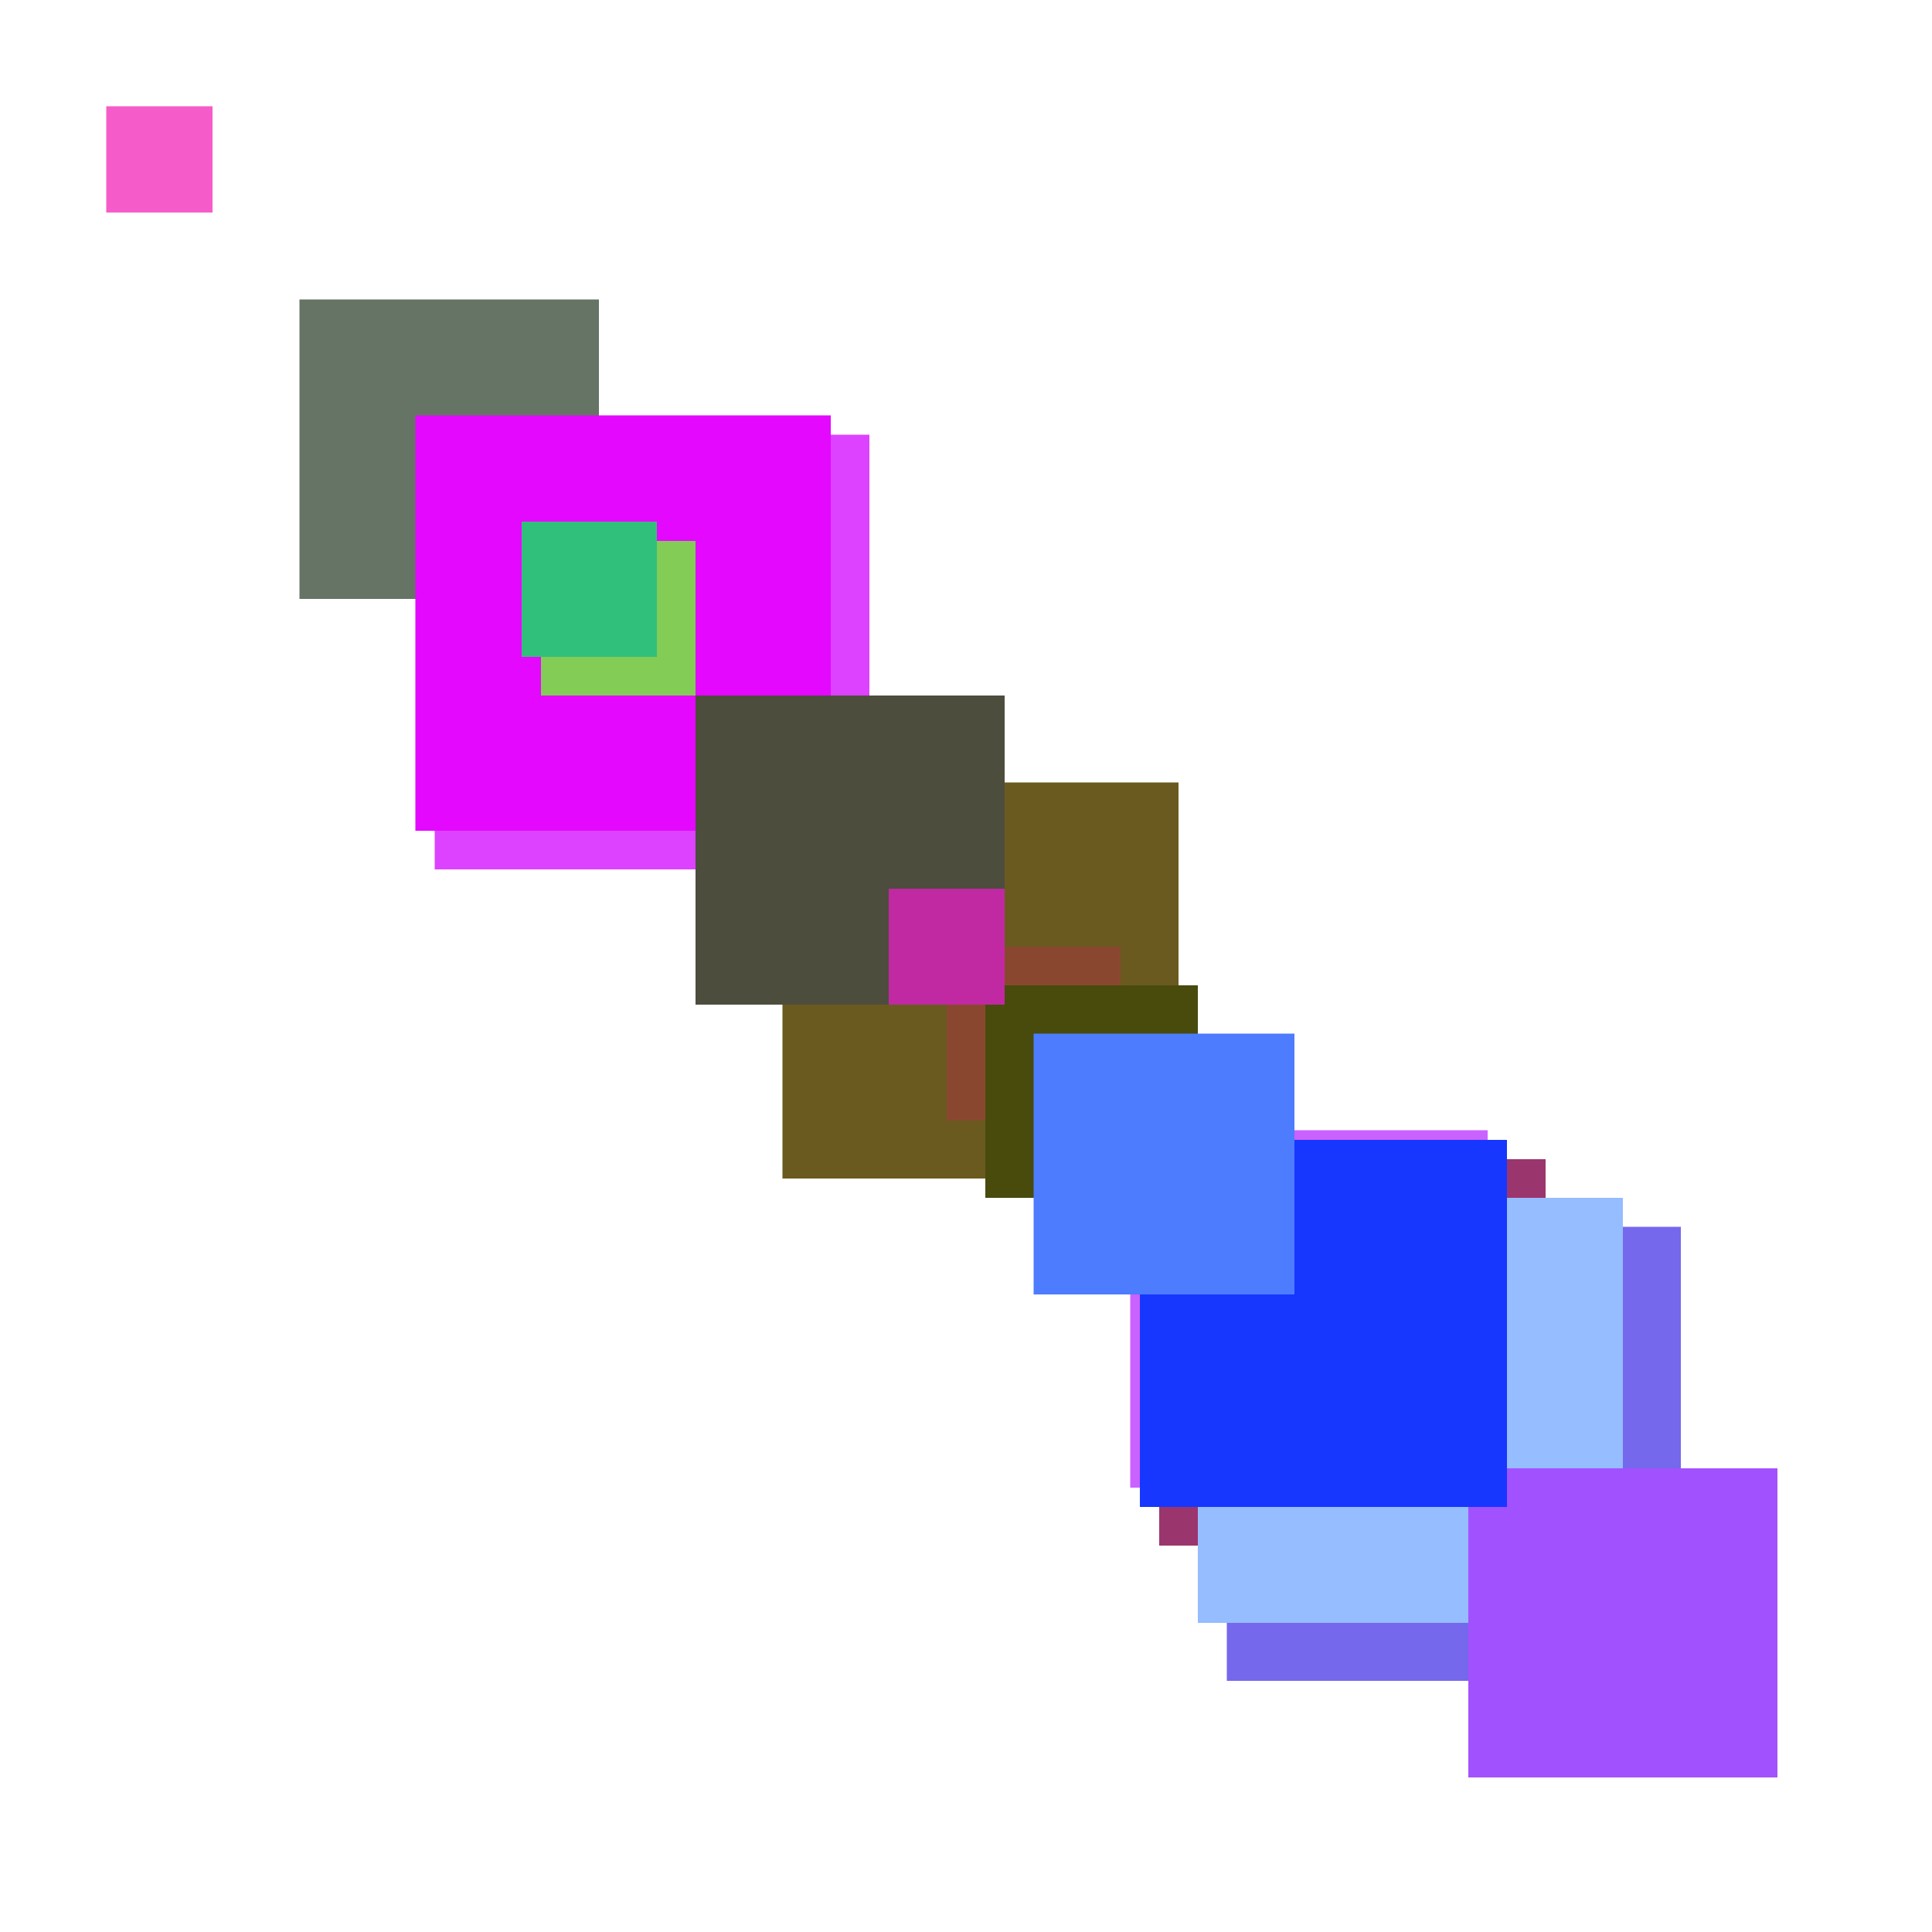<svg xmlns="http://www.w3.org/2000/svg" viewBox="0 0 200 200"><rect x="123" y="123" width="24" height="24" fill="rgb(167,17,17)"><animate attributeName="opacity" values="1;0.5;1" dur="1834ms" repeatCount="indefinite" begin="1334ms" /></rect><rect x="117" y="117" width="37" height="37" fill="rgb(202,98,307)"><animate attributeName="opacity" values="1;0.5;1" dur="1487ms" repeatCount="indefinite" begin="987ms" /></rect><rect x="11" y="11" width="11" height="11" fill="rgb(246,92,201)"><animate attributeName="opacity" values="1;0.5;1" dur="1781ms" repeatCount="indefinite" begin="1281ms" /></rect><rect x="81" y="81" width="41" height="41" fill="rgb(106,90,31)"><animate attributeName="opacity" values="1;0.5;1" dur="891ms" repeatCount="indefinite" begin="391ms" /></rect><rect x="120" y="120" width="40" height="40" fill="rgb(155,53,110)"><animate attributeName="opacity" values="1;0.5;1" dur="1890ms" repeatCount="indefinite" begin="1390ms" /></rect><rect x="127" y="127" width="47" height="47" fill="rgb(117,104,237)"><animate attributeName="opacity" values="1;0.5;1" dur="617ms" repeatCount="indefinite" begin="117ms" /></rect><rect x="45" y="45" width="45" height="45" fill="rgb(220,66,355)"><animate attributeName="opacity" values="1;0.5;1" dur="1735ms" repeatCount="indefinite" begin="1235ms" /></rect><rect x="124" y="124" width="44" height="44" fill="rgb(149,189,314)"><animate attributeName="opacity" values="1;0.5;1" dur="1334ms" repeatCount="indefinite" begin="834ms" /></rect><rect x="31" y="31" width="31" height="31" fill="rgb(101,116,101)"><animate attributeName="opacity" values="1;0.5;1" dur="521ms" repeatCount="indefinite" begin="21ms" /></rect><rect x="98" y="98" width="18" height="18" fill="rgb(138,71,48)"><animate attributeName="opacity" values="1;0.5;1" dur="1948ms" repeatCount="indefinite" begin="1448ms" /></rect><rect x="43" y="43" width="43" height="43" fill="rgb(228,8,273)"><animate attributeName="opacity" values="1;0.5;1" dur="1813ms" repeatCount="indefinite" begin="1313ms" /></rect><rect x="102" y="102" width="22" height="22" fill="rgb(72,75,12)"><animate attributeName="opacity" values="1;0.5;1" dur="672ms" repeatCount="indefinite" begin="172ms" /></rect><rect x="72" y="72" width="32" height="32" fill="rgb(77,77,62)"><animate attributeName="opacity" values="1;0.5;1" dur="2002ms" repeatCount="indefinite" begin="1502ms" /></rect><rect x="92" y="92" width="12" height="12" fill="rgb(192,41,162)"><animate attributeName="opacity" values="1;0.5;1" dur="1622ms" repeatCount="indefinite" begin="1122ms" /></rect><rect x="152" y="152" width="32" height="32" fill="rgb(162,81,342)"><animate attributeName="opacity" values="1;0.5;1" dur="802ms" repeatCount="indefinite" begin="302ms" /></rect><rect x="118" y="118" width="38" height="38" fill="rgb(23,55,308)"><animate attributeName="opacity" values="1;0.5;1" dur="1648ms" repeatCount="indefinite" begin="1148ms" /></rect><rect x="56" y="56" width="16" height="16" fill="rgb(131,205,86)"><animate attributeName="opacity" values="1;0.5;1" dur="1666ms" repeatCount="indefinite" begin="1166ms" /></rect><rect x="107" y="107" width="27" height="27" fill="rgb(77,124,257)"><animate attributeName="opacity" values="1;0.5;1" dur="1157ms" repeatCount="indefinite" begin="657ms" /></rect><rect x="54" y="54" width="14" height="14" fill="rgb(49,191,124)"><animate attributeName="opacity" values="1;0.5;1" dur="1984ms" repeatCount="indefinite" begin="1484ms" /></rect></svg>